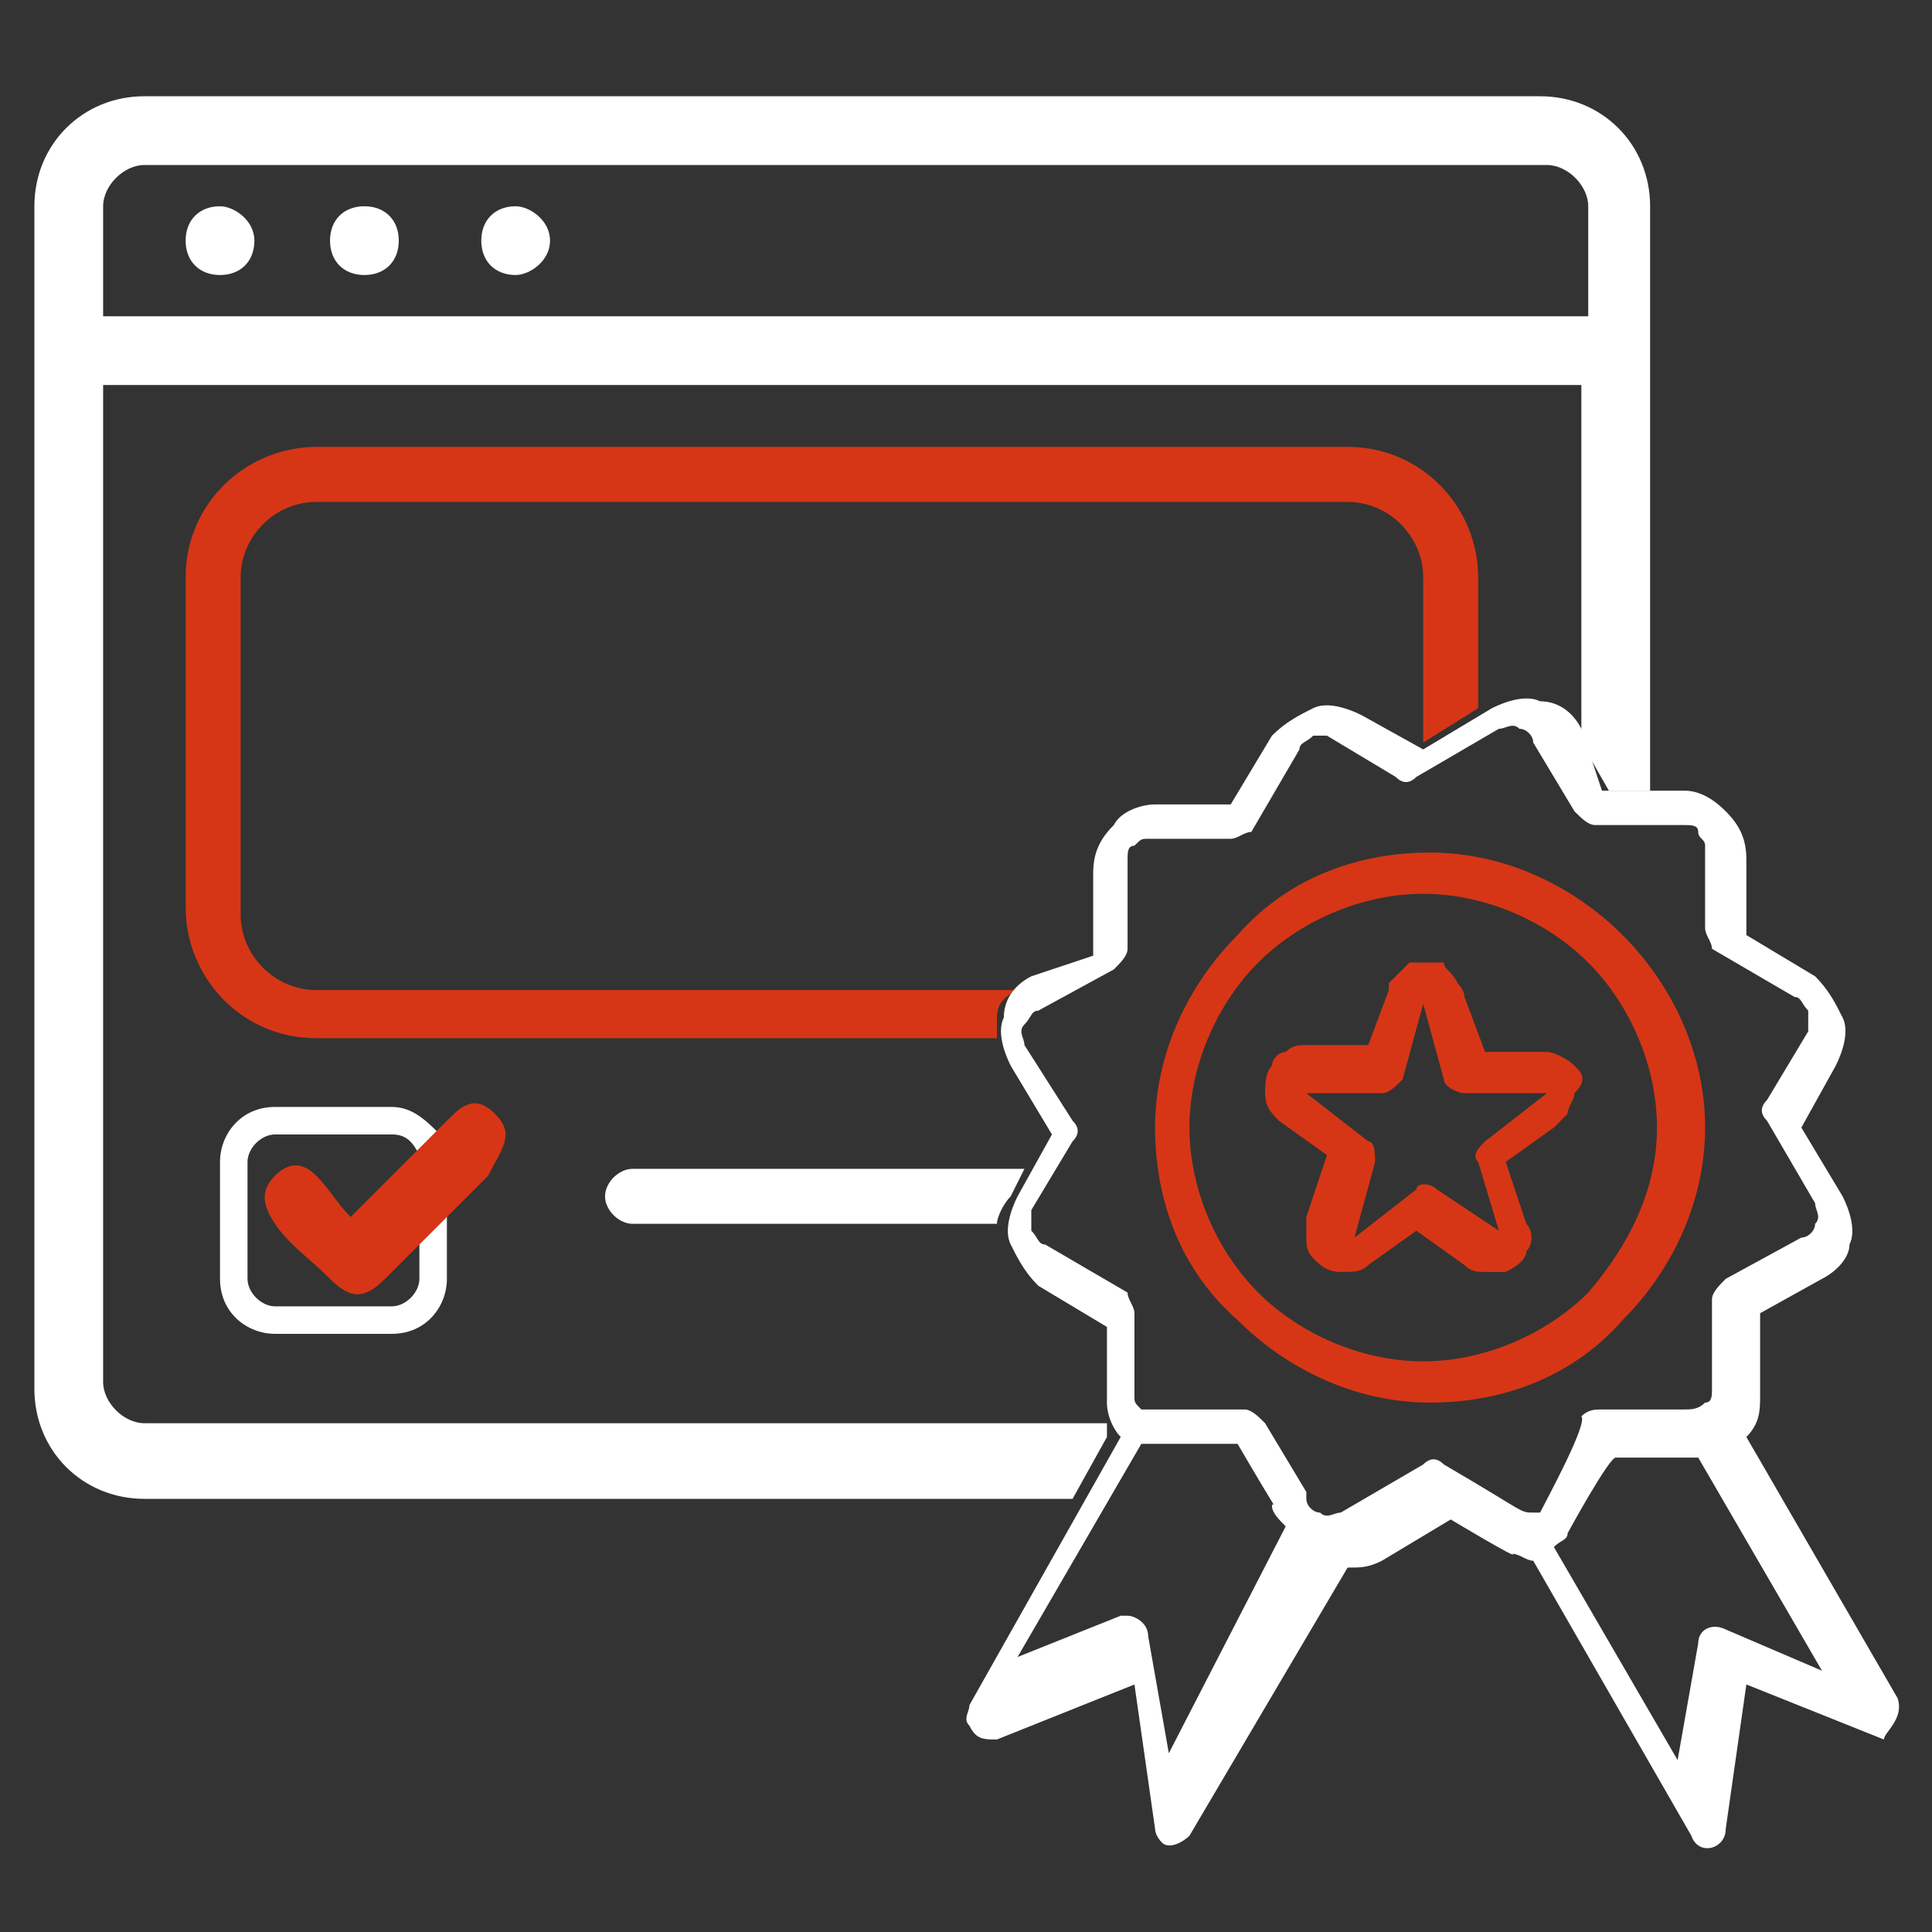 <?xml version="1.0" encoding="utf-8"?>
<!-- Generator: Adobe Illustrator 24.1.1, SVG Export Plug-In . SVG Version: 6.00 Build 0)  -->
<svg version="1.1" id="Livello_1" xmlns="http://www.w3.org/2000/svg" xmlns:xlink="http://www.w3.org/1999/xlink" x="0px" y="0px"
	 viewBox="0 0 28.1 28.1" style="enable-background:new 0 0 28.1 28.1;" xml:space="preserve">
<rect x="0" y="0" width="28.1" height="28.1" fill="#333333" stroke="none"/>
<style type="text/css">
	.st0{fill:none;}
	.st1{fill:#FFFFFF;}
	.st2{fill:#D63616;}
</style>
<g>
	<g>
		<path class="st0" d="M16,20.3l0-1.1l-1-0.6c-0.2-0.1-0.4-0.3-0.4-0.6c0-0.1,0-0.2,0-0.3H9.2c-0.2,0-0.4-0.2-0.4-0.4
			C8.8,17.2,9,17,9.2,17h5.7l0.3-0.5l-0.6-1c-0.1-0.1-0.1-0.2-0.1-0.3H4.6c-1,0-1.9-0.8-1.9-1.9V8.4c0-1,0.8-1.9,1.9-1.9h15
			c1,0,1.9,0.8,1.9,1.9v1.9l0.2-0.1c0.2-0.1,0.5-0.1,0.7-0.1c0.2,0.1,0.4,0.2,0.6,0.4c0,0,0,0,0,0c0,0,0,0,0,0l0.1,0.2V5.6H1.5v14.5
			c0,0.3,0.3,0.6,0.6,0.6h14C16,20.6,16,20.5,16,20.3C16,20.3,16,20.3,16,20.3z M7.1,17c-0.2,0.2-0.4,0.4-0.6,0.6v1
			c0,0.5-0.4,0.8-0.8,0.8H4c-0.5,0-0.8-0.4-0.8-0.8v-1.7c0-0.5,0.4-0.8,0.8-0.8h1.7c0.3,0,0.5,0.1,0.7,0.4c0,0,0.1-0.1,0.1-0.1
			c0.2-0.2,0.5-0.4,0.7-0.1C7.5,16.5,7.3,16.7,7.1,17z"/>
		<path class="st0" d="M5.7,16.5H4c-0.2,0-0.4,0.2-0.4,0.4v1.7C3.5,18.8,3.7,19,4,19h1.7c0.2,0,0.4-0.2,0.4-0.4V18
			c-0.2,0.2-0.3,0.3-0.5,0.5c-0.3,0.3-0.5,0.3-0.8,0C4.5,18.3,4.2,18,4,17.7c-0.2-0.2-0.2-0.5,0-0.7c0.2-0.2,0.4-0.2,0.6,0
			c0.2,0.2,0.3,0.4,0.5,0.6c0.3-0.4,0.7-0.7,1-1C6,16.6,5.8,16.5,5.7,16.5z"/>
		<path class="st1" d="M16.1,20.7h-14c-0.3,0-0.6-0.3-0.6-0.6V5.6h21.5v5.2l0.4,0.7h0.6V3c0-0.9-0.7-1.6-1.6-1.6H2.1
			C1.2,1.4,0.5,2.1,0.5,3v17.2c0,0.9,0.7,1.6,1.6,1.6h13.5l0.5-0.9C16.1,20.8,16.1,20.8,16.1,20.7z M1.5,3c0-0.3,0.3-0.6,0.6-0.6
			h20.4c0.3,0,0.6,0.3,0.6,0.6v1.6H1.5V3z"/>
		<path class="st1" d="M3.2,3C2.9,3,2.7,3.2,2.7,3.5S2.9,4,3.2,4s0.5-0.2,0.5-0.5S3.4,3,3.2,3z"/>
		<path class="st1" d="M5.3,3C5,3,4.8,3.2,4.8,3.5S5,4,5.3,4c0.3,0,0.5-0.2,0.5-0.5S5.6,3,5.3,3z"/>
		<path class="st1" d="M7.5,3C7.2,3,7,3.2,7,3.5S7.2,4,7.5,4C7.7,4,8,3.8,8,3.5S7.7,3,7.5,3z"/>
		<path class="st1" d="M6.1,18.6c0,0.2-0.2,0.4-0.4,0.4H4c-0.2,0-0.4-0.2-0.4-0.4v-1.7c0-0.2,0.2-0.4,0.4-0.4h1.7
			c0.2,0,0.3,0.1,0.4,0.3c0.1-0.1,0.2-0.2,0.3-0.3c-0.2-0.2-0.4-0.4-0.7-0.4H4c-0.5,0-0.8,0.4-0.8,0.8v1.7c0,0.5,0.4,0.8,0.8,0.8
			h1.7c0.5,0,0.8-0.4,0.8-0.8v-1c-0.1,0.1-0.3,0.3-0.4,0.4V18.6z"/>
		<path class="st2" d="M7.2,16.2c-0.3-0.3-0.5-0.1-0.7,0.1c0,0-0.1,0.1-0.1,0.1c-0.1,0.1-0.2,0.2-0.3,0.3c-0.3,0.3-0.6,0.6-1,1
			c-0.2-0.2-0.3-0.4-0.5-0.6c-0.2-0.2-0.4-0.2-0.6,0c-0.2,0.2-0.2,0.4,0,0.7c0.2,0.3,0.5,0.5,0.8,0.8c0.3,0.3,0.5,0.3,0.8,0
			c0.2-0.2,0.3-0.3,0.5-0.5c0.1-0.1,0.3-0.3,0.4-0.4c0.2-0.2,0.4-0.4,0.6-0.6C7.3,16.7,7.5,16.5,7.2,16.2z"/>
		<path class="st1" d="M14.7,17.4L14.7,17.4L14.7,17.4l0.2-0.4H9.2c-0.2,0-0.4,0.2-0.4,0.4c0,0.2,0.2,0.4,0.4,0.4h5.3
			C14.5,17.7,14.6,17.5,14.7,17.4C14.7,17.4,14.7,17.4,14.7,17.4z"/>
		<path class="st2" d="M14.5,14.8c0-0.2,0.1-0.3,0.3-0.4H4.6c-0.6,0-1.1-0.5-1.1-1.1V8.4c0-0.6,0.5-1.1,1.1-1.1h15
			c0.6,0,1.1,0.5,1.1,1.1v2.4l0.8-0.5V8.4c0-1-0.8-1.9-1.9-1.9h-15c-1,0-1.9,0.8-1.9,1.9v4.8c0,1,0.8,1.9,1.9,1.9h9.9
			C14.5,15,14.5,14.9,14.5,14.8z"/>
		<polygon class="st2" points="19.5,10.8 19.5,10.8 19.5,10.8 19.5,10.8 		"/>
		<polygon class="st2" points="19.4,10.8 19.5,10.8 19.5,10.8 		"/>
		<polygon class="st2" points="19.5,10.8 19.5,10.8 19.5,10.8 		"/>
	</g>
	<g>
		<g>
			<g>
				<g>
					<path class="st1" d="M27.6,24.7l-2.2-3.8c0.2-0.2,0.2-0.4,0.2-0.6v-1.2l0.9-0.5c0,0,0,0,0,0h0c0,0,0,0,0,0
						c0.2-0.1,0.4-0.3,0.4-0.5c0.1-0.2,0-0.5-0.1-0.7c0,0,0,0,0,0l-0.6-1l0.5-0.9l0,0c0,0,0,0,0,0c0.1-0.2,0.2-0.5,0.1-0.7
						c-0.1-0.2-0.2-0.4-0.4-0.6l-1-0.6l0-1.1c0,0,0,0,0,0c0-0.3-0.1-0.5-0.3-0.7c-0.2-0.2-0.4-0.3-0.6-0.3h-1.2L23,10.6c0,0,0,0,0,0
						c0,0,0,0,0,0c-0.1-0.2-0.3-0.4-0.6-0.4c-0.2-0.1-0.5,0-0.7,0.1l-1,0.6l-0.9-0.5h0l0,0c0,0,0,0,0,0c-0.2-0.1-0.5-0.2-0.7-0.1
						s-0.4,0.2-0.6,0.4l-0.6,1l-1.1,0c0,0,0,0,0,0c-0.2,0-0.5,0.1-0.6,0.3l0,0c-0.2,0.2-0.3,0.4-0.3,0.7v1.2L15,14.2h0c0,0,0,0,0,0
						l0,0c-0.2,0.1-0.4,0.3-0.4,0.6c-0.1,0.2,0,0.5,0.1,0.7l0.6,1l-0.5,0.9v0l0,0c0,0,0,0,0,0c-0.1,0.2-0.2,0.5-0.1,0.7
						s0.2,0.4,0.4,0.6l1,0.6l0,1.1c0,0,0,0,0,0c0,0.2,0.1,0.4,0.2,0.5l-2.2,3.9c0,0.1-0.1,0.2,0,0.3c0.1,0.2,0.2,0.2,0.4,0.2l2-0.8
						l0.3,2.1c0,0.1,0.1,0.2,0.1,0.2c0.1,0.1,0.3,0,0.4-0.1l2.3-3.9c0.2,0,0.3,0,0.5-0.1c0,0,0,0,0,0l1-0.6c0,0,1,0.6,0.9,0.5
						c0.1,0,0.2,0.1,0.3,0.1l2.3,4c0.1,0.3,0.5,0.2,0.5-0.1l0.3-2.1l2,0.8C27.4,25.2,27.7,25,27.6,24.7z M17,25.5l-0.3-1.7
						c0-0.2-0.2-0.3-0.3-0.3c0,0-0.1,0-0.1,0l-1.5,0.6l1.8-3.1c0.1,0,0.2,0,0.2,0h1.2c0.7,1.2,0.5,0.8,0.5,0.9
						c0,0.1,0.1,0.2,0.2,0.3L17,25.5z M22.4,22c0,0-0.1,0-0.1,0c0,0,0,0,0,0c-0.2,0-0.1,0-1.3-0.7c-0.1-0.1-0.2-0.1-0.3,0L19.5,22
						c-0.1,0-0.2,0.1-0.3,0c-0.1,0-0.2-0.1-0.2-0.2c0-0.1,0,0,0-0.1l-0.6-1c-0.1-0.1-0.2-0.2-0.3-0.2h-1.3c-0.1,0-0.1,0-0.2,0
						c0,0,0,0,0,0c0,0,0,0,0,0c-0.1-0.1-0.1-0.1-0.1-0.2c0,0,0,0,0,0l0-1.2c0-0.1-0.1-0.2-0.1-0.3l-1.2-0.7c-0.1,0-0.1-0.1-0.2-0.2
						c0-0.1,0-0.2,0-0.3l0,0c0,0,0,0,0,0l0.6-1c0.1-0.1,0.1-0.2,0-0.3l-0.7-1.1c0,0,0,0,0,0c0-0.1-0.1-0.2,0-0.3s0.1-0.2,0.2-0.2
						c0,0,0,0,0,0h0c0,0,0,0,0,0l1.1-0.6c0.1-0.1,0.2-0.2,0.2-0.3v-1.3c0-0.1,0-0.2,0.1-0.2l0,0c0.1-0.1,0.1-0.1,0.2-0.1
						c0,0,0,0,0,0l1.2,0c0.1,0,0.2-0.1,0.3-0.1l0.7-1.2c0-0.1,0.1-0.1,0.2-0.2c0.1,0,0.2,0,0.2,0c0,0,0,0,0,0c0,0,0,0,0,0l1,0.6
						c0.1,0.1,0.2,0.1,0.3,0l1.2-0.7c0,0,0,0,0,0c0.1,0,0.2-0.1,0.3,0c0.1,0,0.2,0.1,0.2,0.2c0,0,0,0,0,0v0c0,0,0,0,0,0l0.6,1
						c0.1,0.1,0.2,0.2,0.3,0.2h1.3c0.1,0,0.2,0,0.2,0.1s0.1,0.1,0.1,0.2c0,0,0,0,0,0l0,1.2c0,0.1,0.1,0.2,0.1,0.3l1.2,0.7
						c0.1,0,0.1,0.1,0.2,0.2c0,0.1,0,0.2,0,0.3l0,0v0l-0.6,1c-0.1,0.1-0.1,0.2,0,0.3l0.7,1.2c0,0.1,0.1,0.2,0,0.3
						c0,0.1-0.1,0.2-0.2,0.2h0h0c0,0,0,0,0,0l-1.1,0.6c-0.1,0.1-0.2,0.2-0.2,0.3v1.3c0,0.1,0,0.2-0.1,0.2c-0.1,0.1-0.2,0.1-0.3,0.1
						l-1.2,0c-0.1,0-0.2,0-0.3,0.1C23.1,20.7,22.5,21.8,22.4,22C22.5,21.9,22.5,21.9,22.4,22C22.4,21.9,22.4,22,22.4,22z M25.1,23.7
						c-0.2-0.1-0.4,0-0.4,0.2l-0.3,1.7l-1.8-3.1l0,0c0.1-0.1,0.2-0.1,0.2-0.2c0,0,0.6-1.1,0.7-1.1c0.3,0,0.7,0,1.1,0
						c0,0,0.1,0,0.1,0l1.8,3.1L25.1,23.7z"/>
					<path class="st1" d="M19.5,10.8C19.5,10.8,19.5,10.8,19.5,10.8C19.5,10.8,19.5,10.8,19.5,10.8C19.5,10.8,19.5,10.8,19.5,10.8
						L19.5,10.8z"/>
					<path class="st1" d="M19.5,10.8L19.5,10.8C19.5,10.8,19.5,10.8,19.5,10.8z"/>
				</g>
			</g>
		</g>
		<g>
			<g>
				<path class="st2" d="M23.6,13.6c-0.7-0.7-1.7-1.2-2.8-1.2c-1.1,0-2.1,0.4-2.8,1.2c-0.7,0.7-1.2,1.7-1.2,2.8
					c0,1.1,0.4,2.1,1.2,2.8c0.7,0.7,1.7,1.2,2.8,1.2s2.1-0.4,2.8-1.2c0.7-0.7,1.2-1.7,1.2-2.8S24.3,14.3,23.6,13.6z M23.1,18.8
					c-0.6,0.6-1.5,1-2.4,1s-1.8-0.4-2.4-1c-0.6-0.6-1-1.5-1-2.4c0-0.9,0.4-1.8,1-2.4c0.6-0.6,1.5-1,2.4-1s1.8,0.4,2.4,1
					c0.6,0.6,1,1.5,1,2.4C24.1,17.3,23.7,18.1,23.1,18.8z"/>
			</g>
		</g>
		<g>
			<g>
				<path class="st2" d="M22.9,15.5c-0.1-0.1-0.3-0.2-0.4-0.2h-0.9l-0.3-0.8v0c0-0.1-0.1-0.2-0.1-0.2C21.1,14.1,21,14.1,21,14
					c0,0,0,0-0.1,0c-0.1,0-0.3,0-0.4,0c-0.1,0.1-0.2,0.2-0.3,0.3c0,0,0,0,0,0.1l-0.3,0.8H19c-0.1,0-0.2,0-0.3,0.1
					c-0.1,0-0.2,0.1-0.2,0.2c-0.1,0.1-0.1,0.3-0.1,0.4c0,0.2,0.1,0.3,0.2,0.4l0.7,0.5l-0.3,0.9c0,0,0,0,0,0c0,0.1,0,0.2,0,0.3
					c0,0.1,0,0.2,0.1,0.3c0.1,0.1,0.2,0.2,0.4,0.2c0.2,0,0.3,0,0.4-0.1l0.7-0.5l0.7,0.5c0.1,0.1,0.2,0.1,0.3,0.1c0.1,0,0.2,0,0.3,0
					c0.2-0.1,0.3-0.2,0.3-0.3c0.1-0.1,0.1-0.3,0-0.4l-0.3-0.9l0.7-0.5c0,0,0,0,0,0c0.1-0.1,0.1-0.1,0.2-0.2c0-0.1,0.1-0.2,0.1-0.3
					C23.1,15.7,23,15.6,22.9,15.5z M22.5,15.9l-0.9,0.7c-0.1,0.1-0.2,0.2-0.1,0.3l0.3,1v0c0,0,0,0,0,0l-0.9-0.6
					c-0.1-0.1-0.3-0.1-0.3,0l-0.9,0.7v0l0.3-1.1c0-0.1,0-0.3-0.1-0.3L19,15.9c0,0,0,0,0,0h1.1c0.1,0,0.2-0.1,0.3-0.2l0.3-1.1v0
					l0.3,1.1c0,0.1,0.2,0.2,0.3,0.2H22.5C22.5,15.9,22.5,15.9,22.5,15.9z"/>
			</g>
		</g>
	</g>
</g>
</svg>

